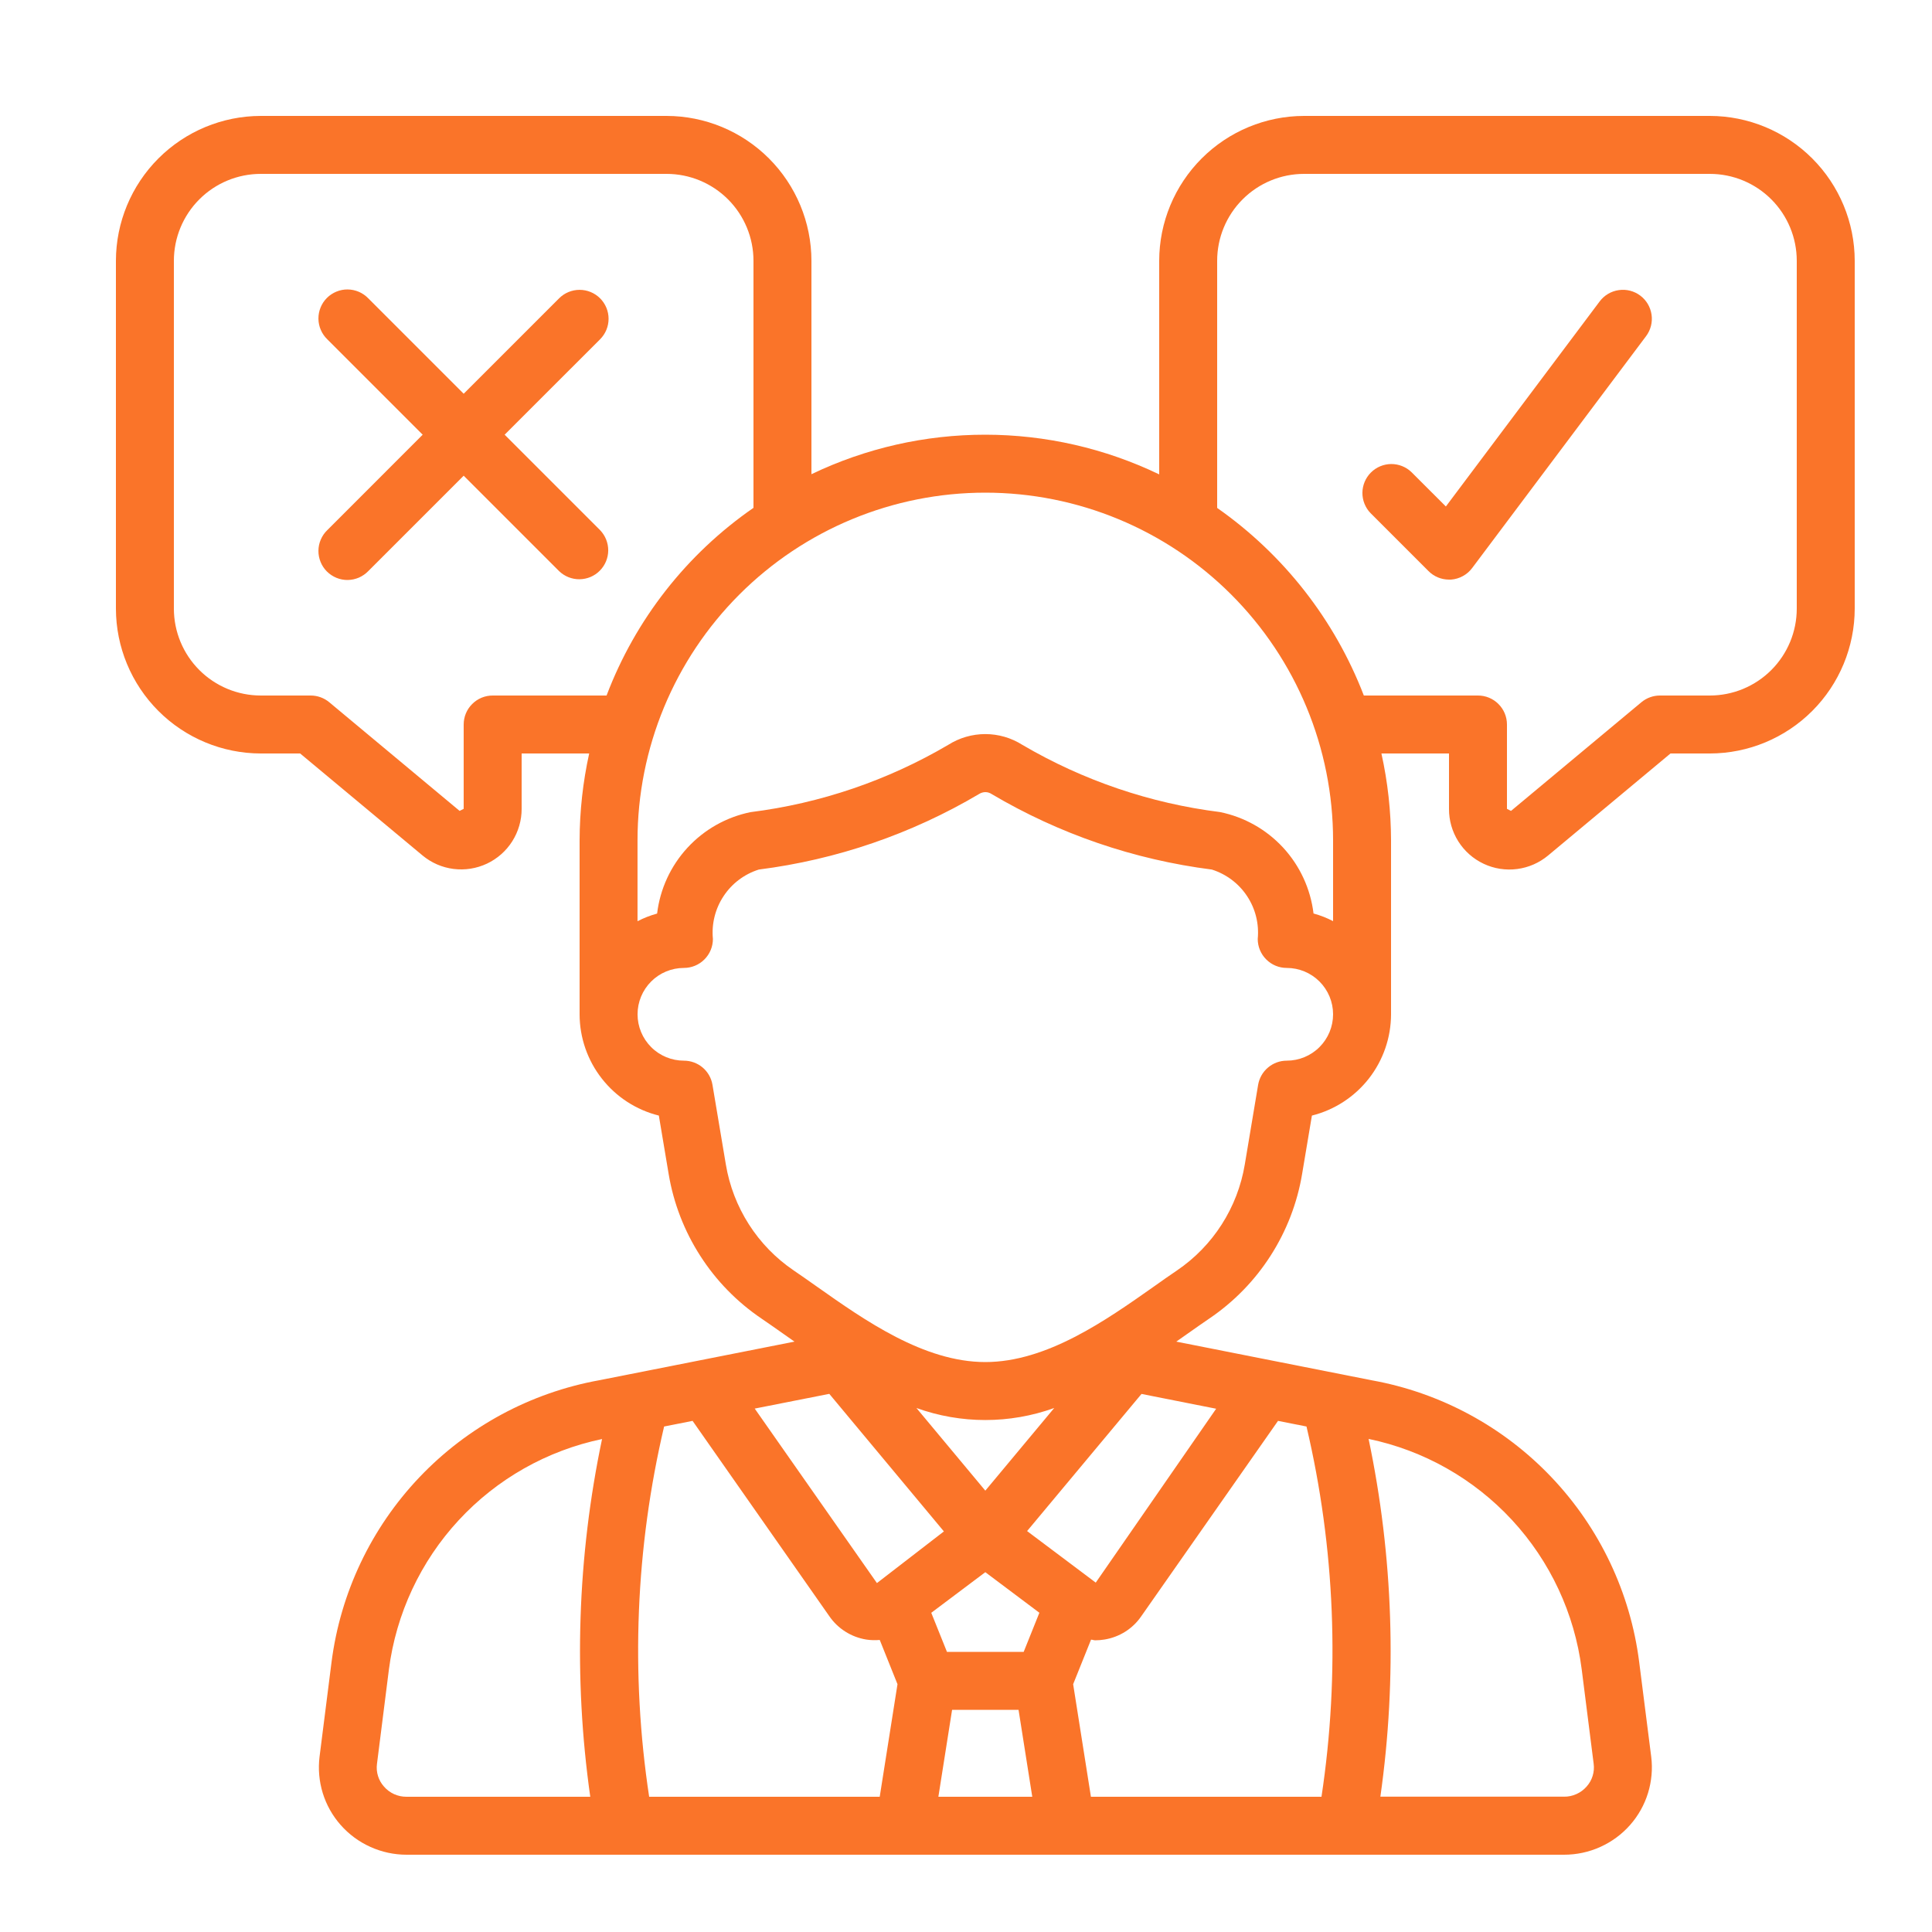 <svg width="50" height="50" viewBox="0 0 50 50" fill="none" xmlns="http://www.w3.org/2000/svg">
<path d="M44.25 3H33.75C32.756 3.001 31.803 3.397 31.1 4.1C30.397 4.803 30.001 5.756 30 6.75V12.277C28.596 11.602 27.058 11.251 25.501 11.25C23.943 11.249 22.405 11.598 21 12.272V6.75C20.999 5.756 20.603 4.803 19.9 4.1C19.197 3.397 18.244 3.001 17.25 3L6.75 3C5.756 3.001 4.803 3.397 4.1 4.1C3.397 4.803 3.001 5.756 3 6.75L3 15.75C3.001 16.744 3.397 17.697 4.1 18.4C4.803 19.103 5.756 19.499 6.75 19.5H7.768L10.936 22.14C11.165 22.33 11.443 22.451 11.738 22.488C12.033 22.525 12.332 22.478 12.602 22.351C12.871 22.224 13.098 22.024 13.257 21.773C13.416 21.521 13.501 21.23 13.5 20.933V19.5H15.248C15.085 20.239 15.002 20.993 15 21.75V26.25C15.001 26.853 15.203 27.439 15.575 27.913C15.946 28.388 16.466 28.726 17.051 28.871L17.305 30.385C17.431 31.138 17.709 31.857 18.122 32.5C18.534 33.143 19.073 33.695 19.705 34.123C19.886 34.246 20.08 34.383 20.285 34.527L20.561 34.721L15.511 35.72C13.731 36.042 12.099 36.922 10.852 38.234C9.606 39.546 8.81 41.221 8.58 43.016L8.27 45.463C8.231 45.779 8.259 46.1 8.353 46.405C8.447 46.71 8.605 46.991 8.816 47.23C9.029 47.472 9.292 47.666 9.586 47.798C9.88 47.931 10.199 48 10.522 48H40.478C40.801 48 41.121 47.932 41.415 47.799C41.71 47.666 41.973 47.473 42.187 47.23C42.398 46.991 42.556 46.71 42.65 46.405C42.744 46.1 42.773 45.778 42.733 45.461L42.422 43.014C42.195 41.221 41.401 39.546 40.156 38.235C38.912 36.924 37.281 36.043 35.502 35.722L30.442 34.721L30.718 34.527C30.922 34.383 31.117 34.246 31.298 34.123C31.93 33.695 32.469 33.143 32.881 32.5C33.294 31.857 33.572 31.138 33.698 30.385L33.952 28.871C34.536 28.725 35.055 28.387 35.426 27.913C35.797 27.438 35.999 26.853 36 26.25V21.75C35.998 20.993 35.915 20.239 35.751 19.5H37.5V20.933C37.498 21.23 37.582 21.523 37.741 21.775C37.9 22.027 38.128 22.228 38.398 22.355C38.667 22.482 38.968 22.529 39.263 22.49C39.559 22.452 39.837 22.33 40.066 22.139L43.232 19.5H44.25C45.244 19.499 46.197 19.103 46.9 18.4C47.603 17.697 47.999 16.744 48 15.75V6.75C47.999 5.756 47.603 4.803 46.9 4.1C46.197 3.397 45.244 3.001 44.25 3ZM34.5 21.75V23.839C34.339 23.755 34.169 23.689 33.994 23.641C33.917 23.005 33.642 22.408 33.208 21.937C32.773 21.466 32.202 21.144 31.573 21.016C29.768 20.79 28.028 20.198 26.459 19.277C26.172 19.095 25.84 18.998 25.5 18.998C25.16 18.998 24.827 19.095 24.54 19.277C22.971 20.199 21.231 20.792 19.425 21.018C18.797 21.146 18.226 21.468 17.791 21.94C17.357 22.411 17.082 23.007 17.006 23.643C16.83 23.691 16.661 23.757 16.499 23.841V21.75C16.499 19.363 17.448 17.074 19.135 15.386C20.823 13.698 23.112 12.75 25.499 12.75C27.886 12.75 30.175 13.698 31.863 15.386C33.551 17.074 34.5 19.363 34.5 21.75ZM12.75 18C12.551 18 12.36 18.079 12.22 18.22C12.079 18.36 12 18.551 12 18.75V20.933L11.895 20.986L8.52 18.173C8.385 18.061 8.215 18 8.04 18H6.75C6.153 18 5.581 17.763 5.159 17.341C4.737 16.919 4.5 16.347 4.5 15.75V6.75C4.5 6.153 4.737 5.581 5.159 5.159C5.581 4.737 6.153 4.5 6.75 4.5H17.25C17.847 4.5 18.419 4.737 18.841 5.159C19.263 5.581 19.5 6.153 19.5 6.75V13.143C17.77 14.339 16.444 16.033 15.698 18H12.75ZM34.2 46.5H28.233L27.773 43.587L28.236 42.434C28.272 42.434 28.306 42.451 28.343 42.451C28.423 42.451 28.504 42.444 28.584 42.431C28.775 42.4 28.957 42.331 29.121 42.228C29.284 42.125 29.425 41.99 29.534 41.831L33.075 36.772L33.812 36.918C34.551 40.058 34.682 43.31 34.2 46.5ZM17.187 36.918L17.924 36.772L21.46 41.823C21.57 41.984 21.711 42.121 21.876 42.225C22.04 42.33 22.224 42.399 22.416 42.431C22.532 42.449 22.651 42.452 22.768 42.442L23.227 43.587L22.767 46.5H16.8C16.317 43.31 16.449 40.058 17.187 36.918ZM21.462 36.073L24.428 39.633L22.695 40.97L19.532 36.454L21.462 36.073ZM26.493 42.75H24.507L24.101 41.739L25.5 40.688L26.899 41.738L26.493 42.75ZM24.64 44.25H26.36L26.715 46.5H24.285L24.64 44.25ZM28.358 40.958L26.581 39.624L29.542 36.075L31.474 36.458L28.358 40.958ZM25.5 38.578L23.717 36.439C24.869 36.854 26.131 36.854 27.283 36.439L25.5 38.578ZM9.938 46.237C9.867 46.158 9.814 46.065 9.783 45.964C9.751 45.862 9.742 45.755 9.756 45.65L10.065 43.205C10.252 41.761 10.883 40.411 11.871 39.343C12.86 38.274 14.157 37.54 15.581 37.242C14.942 40.287 14.839 43.42 15.276 46.5H10.522C10.411 46.501 10.302 46.478 10.201 46.433C10.1 46.387 10.01 46.321 9.938 46.237ZM40.934 43.2L41.244 45.647C41.258 45.753 41.249 45.86 41.217 45.961C41.186 46.063 41.133 46.156 41.062 46.235C40.989 46.319 40.9 46.385 40.799 46.43C40.698 46.476 40.589 46.499 40.478 46.498H35.724C36.161 43.417 36.058 40.284 35.419 37.239C36.844 37.535 38.141 38.269 39.13 39.337C40.119 40.406 40.749 41.756 40.934 43.2ZM33.3 27.45C33.123 27.45 32.951 27.513 32.816 27.628C32.68 27.742 32.59 27.901 32.56 28.076L32.215 30.137C32.123 30.689 31.92 31.217 31.618 31.689C31.317 32.16 30.922 32.565 30.459 32.88C30.269 33.008 30.067 33.15 29.855 33.301C28.623 34.169 27.09 35.25 25.5 35.25C23.91 35.25 22.377 34.169 21.145 33.3C20.933 33.15 20.731 33.008 20.541 32.879C20.078 32.565 19.683 32.159 19.382 31.688C19.08 31.216 18.877 30.689 18.785 30.137L18.439 28.076C18.41 27.901 18.32 27.742 18.184 27.627C18.049 27.513 17.877 27.45 17.7 27.45C17.382 27.45 17.076 27.324 16.852 27.099C16.626 26.873 16.5 26.568 16.5 26.25C16.5 25.932 16.626 25.627 16.852 25.401C17.076 25.176 17.382 25.05 17.7 25.05C17.899 25.05 18.09 24.971 18.23 24.83C18.371 24.69 18.45 24.499 18.45 24.3C18.412 23.91 18.51 23.518 18.726 23.192C18.942 22.864 19.264 22.622 19.638 22.504C21.651 22.248 23.591 21.583 25.338 20.549C25.386 20.518 25.442 20.501 25.5 20.5C25.558 20.5 25.614 20.517 25.662 20.549C27.409 21.583 29.349 22.248 31.362 22.504C31.736 22.622 32.058 22.864 32.274 23.191C32.491 23.518 32.588 23.91 32.55 24.3C32.55 24.499 32.629 24.69 32.77 24.83C32.91 24.971 33.101 25.05 33.3 25.05C33.618 25.05 33.923 25.176 34.148 25.401C34.374 25.627 34.5 25.932 34.5 26.25C34.5 26.568 34.374 26.873 34.148 27.099C33.923 27.324 33.618 27.45 33.3 27.45ZM46.5 15.75C46.5 16.347 46.263 16.919 45.841 17.341C45.419 17.763 44.847 18 44.25 18H42.96C42.785 18 42.615 18.061 42.48 18.173L39.105 20.986L39 20.933V18.75C39 18.551 38.921 18.36 38.78 18.22C38.64 18.079 38.449 18 38.25 18H35.296C34.542 16.04 33.22 14.35 31.5 13.145V6.75C31.5 6.153 31.737 5.581 32.159 5.159C32.581 4.737 33.153 4.5 33.75 4.5H44.25C44.847 4.5 45.419 4.737 45.841 5.159C46.263 5.581 46.5 6.153 46.5 6.75V15.75Z" fill="#FA7429"/>
<path d="M15.53 7.72C15.389 7.58 15.199 7.501 15 7.501C14.801 7.501 14.61 7.58 14.47 7.72L12 10.19L9.53 7.72C9.461 7.649 9.378 7.591 9.287 7.552C9.195 7.513 9.097 7.492 8.997 7.491C8.898 7.49 8.799 7.509 8.707 7.547C8.615 7.585 8.531 7.64 8.46 7.711C8.39 7.781 8.334 7.865 8.297 7.957C8.259 8.049 8.24 8.148 8.241 8.248C8.242 8.347 8.262 8.446 8.302 8.537C8.341 8.629 8.398 8.711 8.47 8.781L10.939 11.25L8.47 13.72C8.398 13.789 8.341 13.872 8.302 13.964C8.262 14.055 8.242 14.153 8.241 14.253C8.24 14.353 8.259 14.451 8.297 14.544C8.334 14.636 8.39 14.72 8.46 14.79C8.531 14.86 8.615 14.916 8.707 14.954C8.799 14.992 8.898 15.011 8.997 15.01C9.097 15.009 9.195 14.988 9.287 14.949C9.378 14.909 9.461 14.852 9.53 14.781L12 12.311L14.47 14.781C14.611 14.917 14.801 14.993 14.997 14.991C15.194 14.989 15.382 14.911 15.521 14.771C15.66 14.633 15.739 14.444 15.741 14.248C15.742 14.051 15.667 13.862 15.53 13.72L13.06 11.25L15.53 8.781C15.671 8.64 15.75 8.449 15.75 8.25C15.75 8.052 15.671 7.861 15.53 7.72Z" fill="#FA7429"/>
<path d="M41.4 7.8L37.419 13.108L36.53 12.22C36.389 12.083 36.199 12.008 36.003 12.009C35.806 12.011 35.618 12.09 35.479 12.229C35.34 12.368 35.261 12.556 35.259 12.753C35.258 12.949 35.333 13.139 35.47 13.28L36.97 14.78C37.11 14.921 37.301 15 37.5 15H37.553C37.661 14.992 37.765 14.961 37.859 14.909C37.954 14.858 38.036 14.786 38.1 14.7L42.6 8.7C42.719 8.541 42.771 8.341 42.742 8.144C42.714 7.947 42.609 7.769 42.45 7.65C42.291 7.531 42.091 7.479 41.894 7.508C41.697 7.536 41.519 7.641 41.4 7.8Z" fill="#FA7429"/>
</svg>
